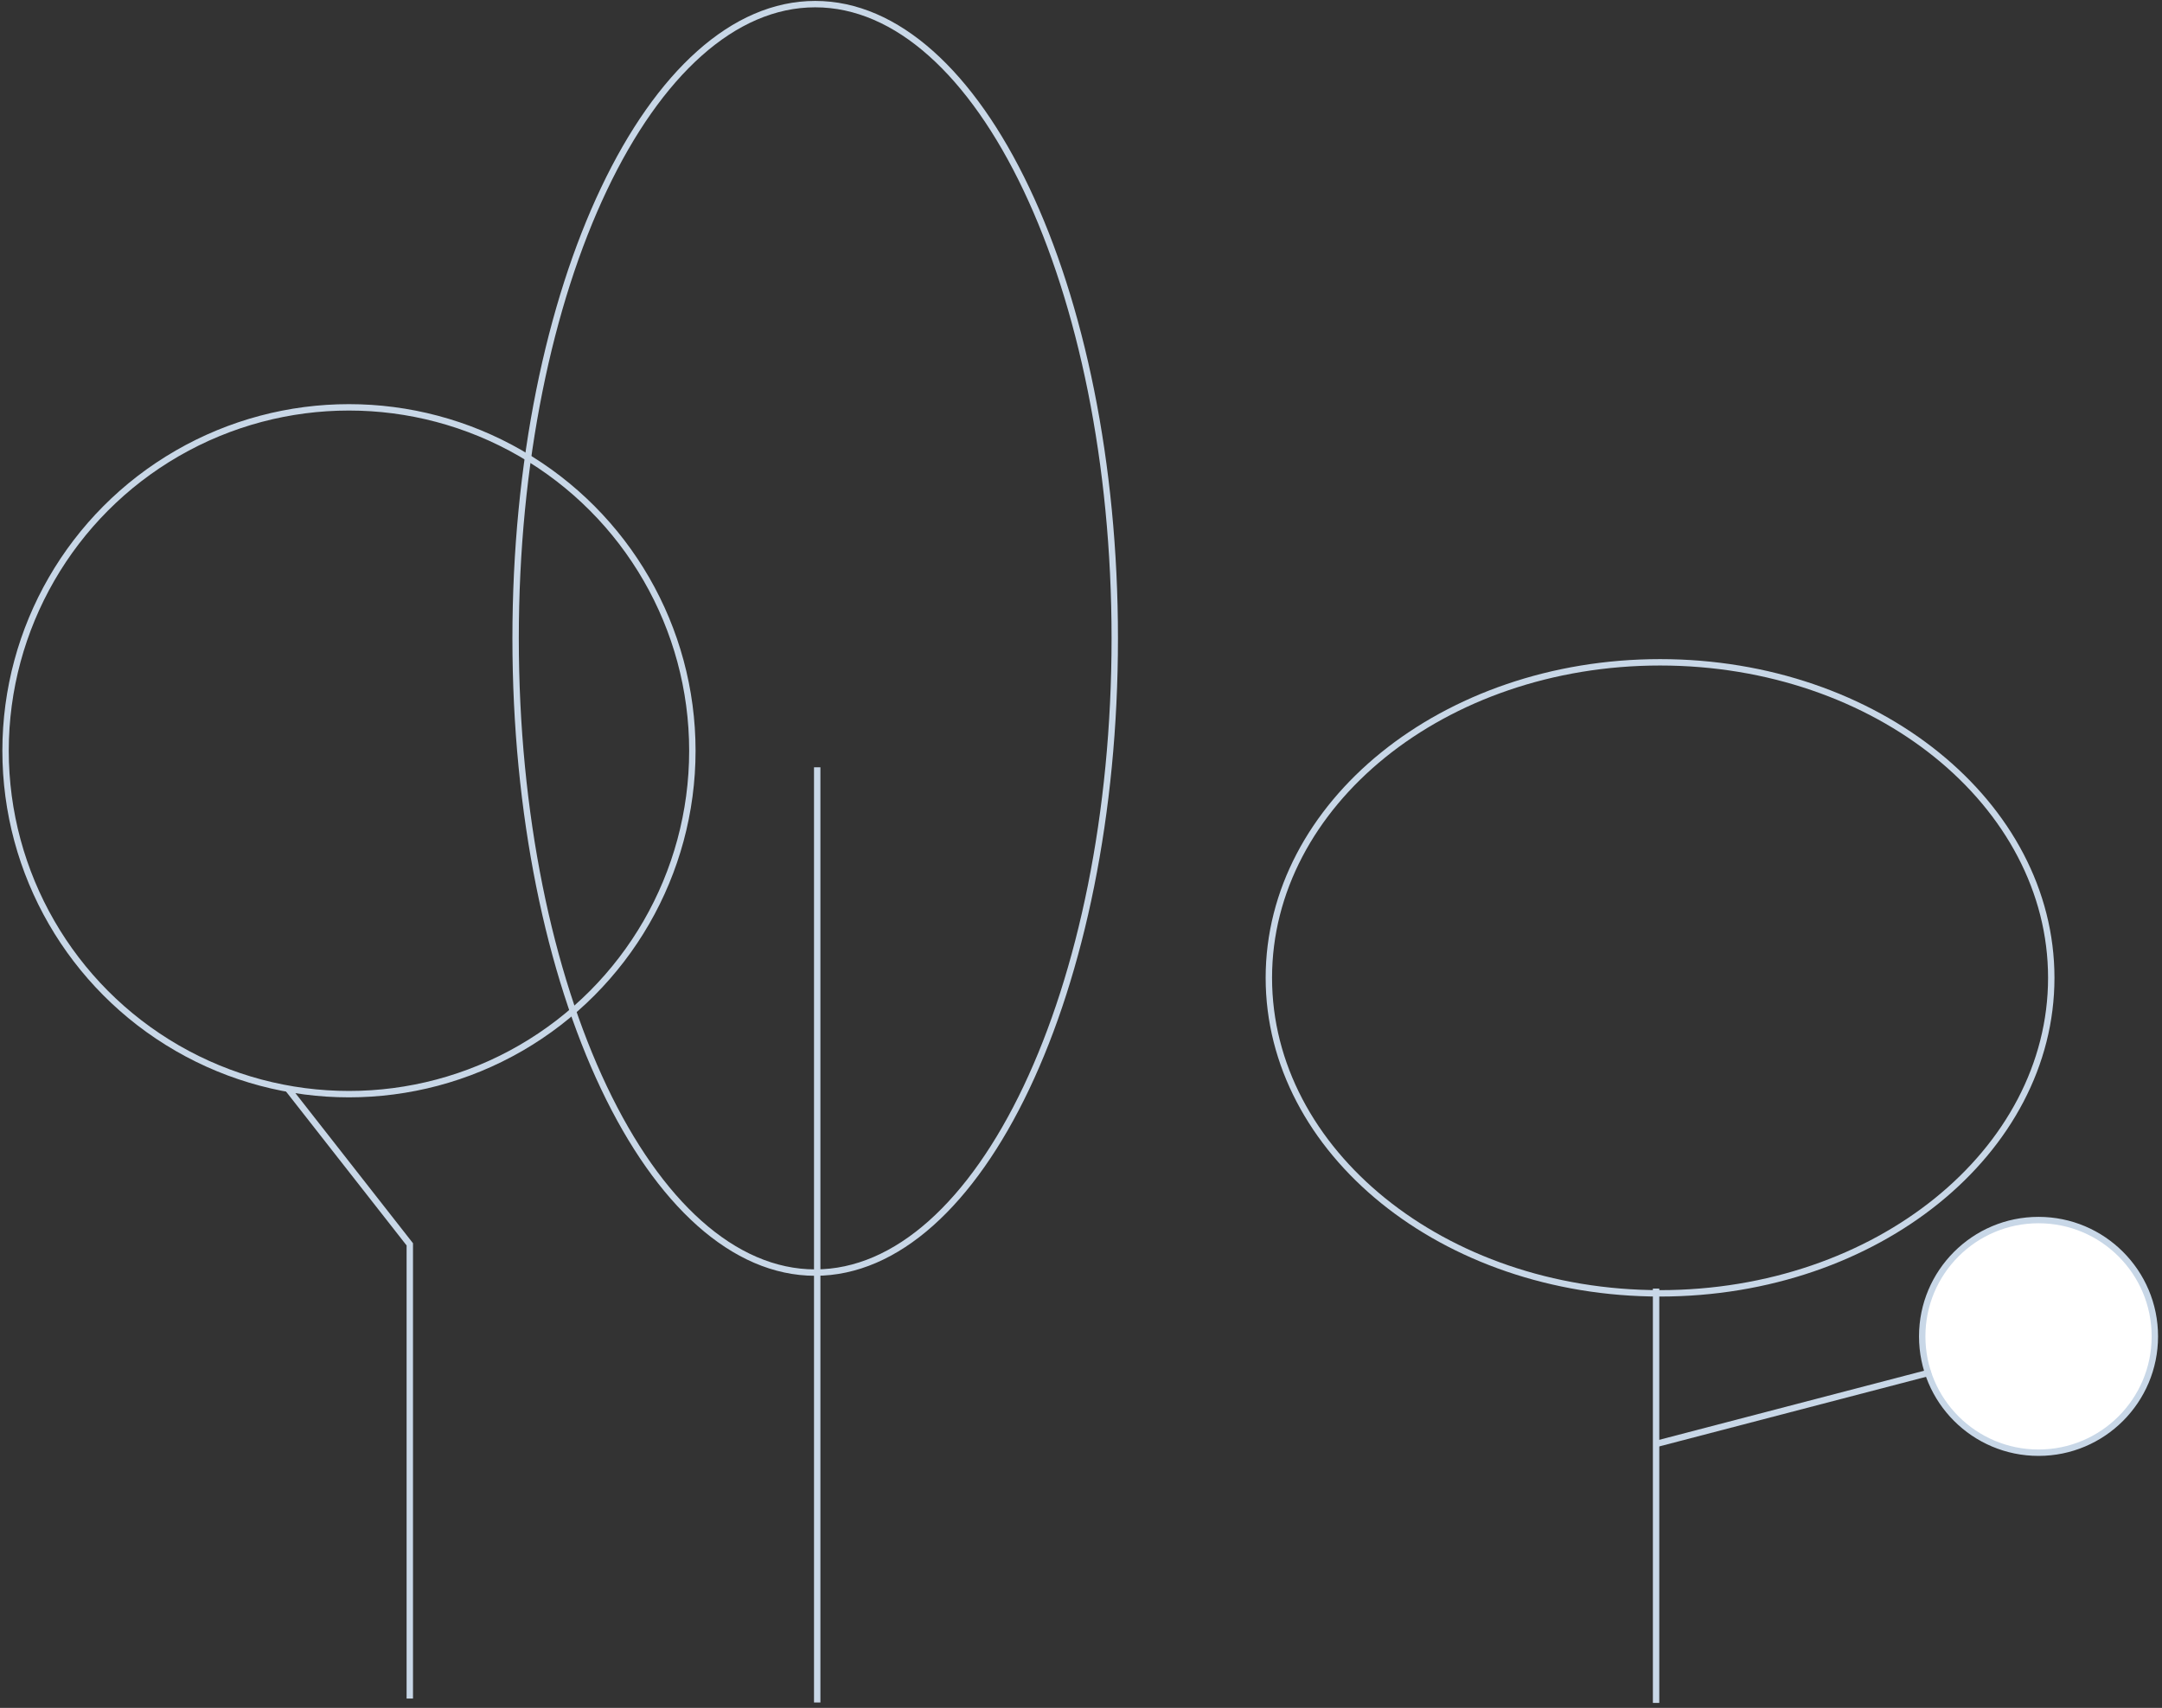 <svg width="338" height="267" viewBox="0 0 338 267" fill="none" xmlns="http://www.w3.org/2000/svg">
<rect x="0" y="0" width="338" height="267" fill="#333333" stroke="none"/>
<path d="M127.76 119.955L127.76 266.157" stroke="#C8D7E7"/>
<path d="M64.067 265.54L64.067 194.536L44.997 170.191" stroke="#C8D7E7"/>
<circle cx="54.556" cy="117.368" r="53.686" stroke="#C8D7E7"/>
<path d="M174.279 99.797C174.279 127.258 168.991 152.095 160.463 170.048C151.918 188.038 140.21 198.95 127.444 198.95C114.678 198.95 102.97 188.038 94.425 170.048C85.897 152.095 80.609 127.258 80.609 99.797C80.609 72.336 85.897 47.499 94.425 29.547C102.97 11.556 114.678 0.645 127.444 0.645C140.21 0.645 151.918 11.556 160.463 29.547C168.991 47.499 174.279 72.336 174.279 99.797Z" stroke="#C8D7E7"/>
<path d="M320.688 152.868C320.688 180.016 293.411 202.195 259.528 202.195C225.646 202.195 198.368 180.016 198.368 152.868C198.368 125.72 225.646 103.542 259.528 103.542C293.411 103.542 320.688 125.72 320.688 152.868Z" stroke="#C8D7E7"/>
<circle cx="318.697" cy="208.923" r="18.185" fill="white" stroke="#C8D7E7"/>
<path d="M258.906 201.449L258.906 266.223" stroke="#C8D7E7"/>
<path d="M301.881 214.528L258.906 225.739" stroke="#C8D7E7"/>
</svg>
